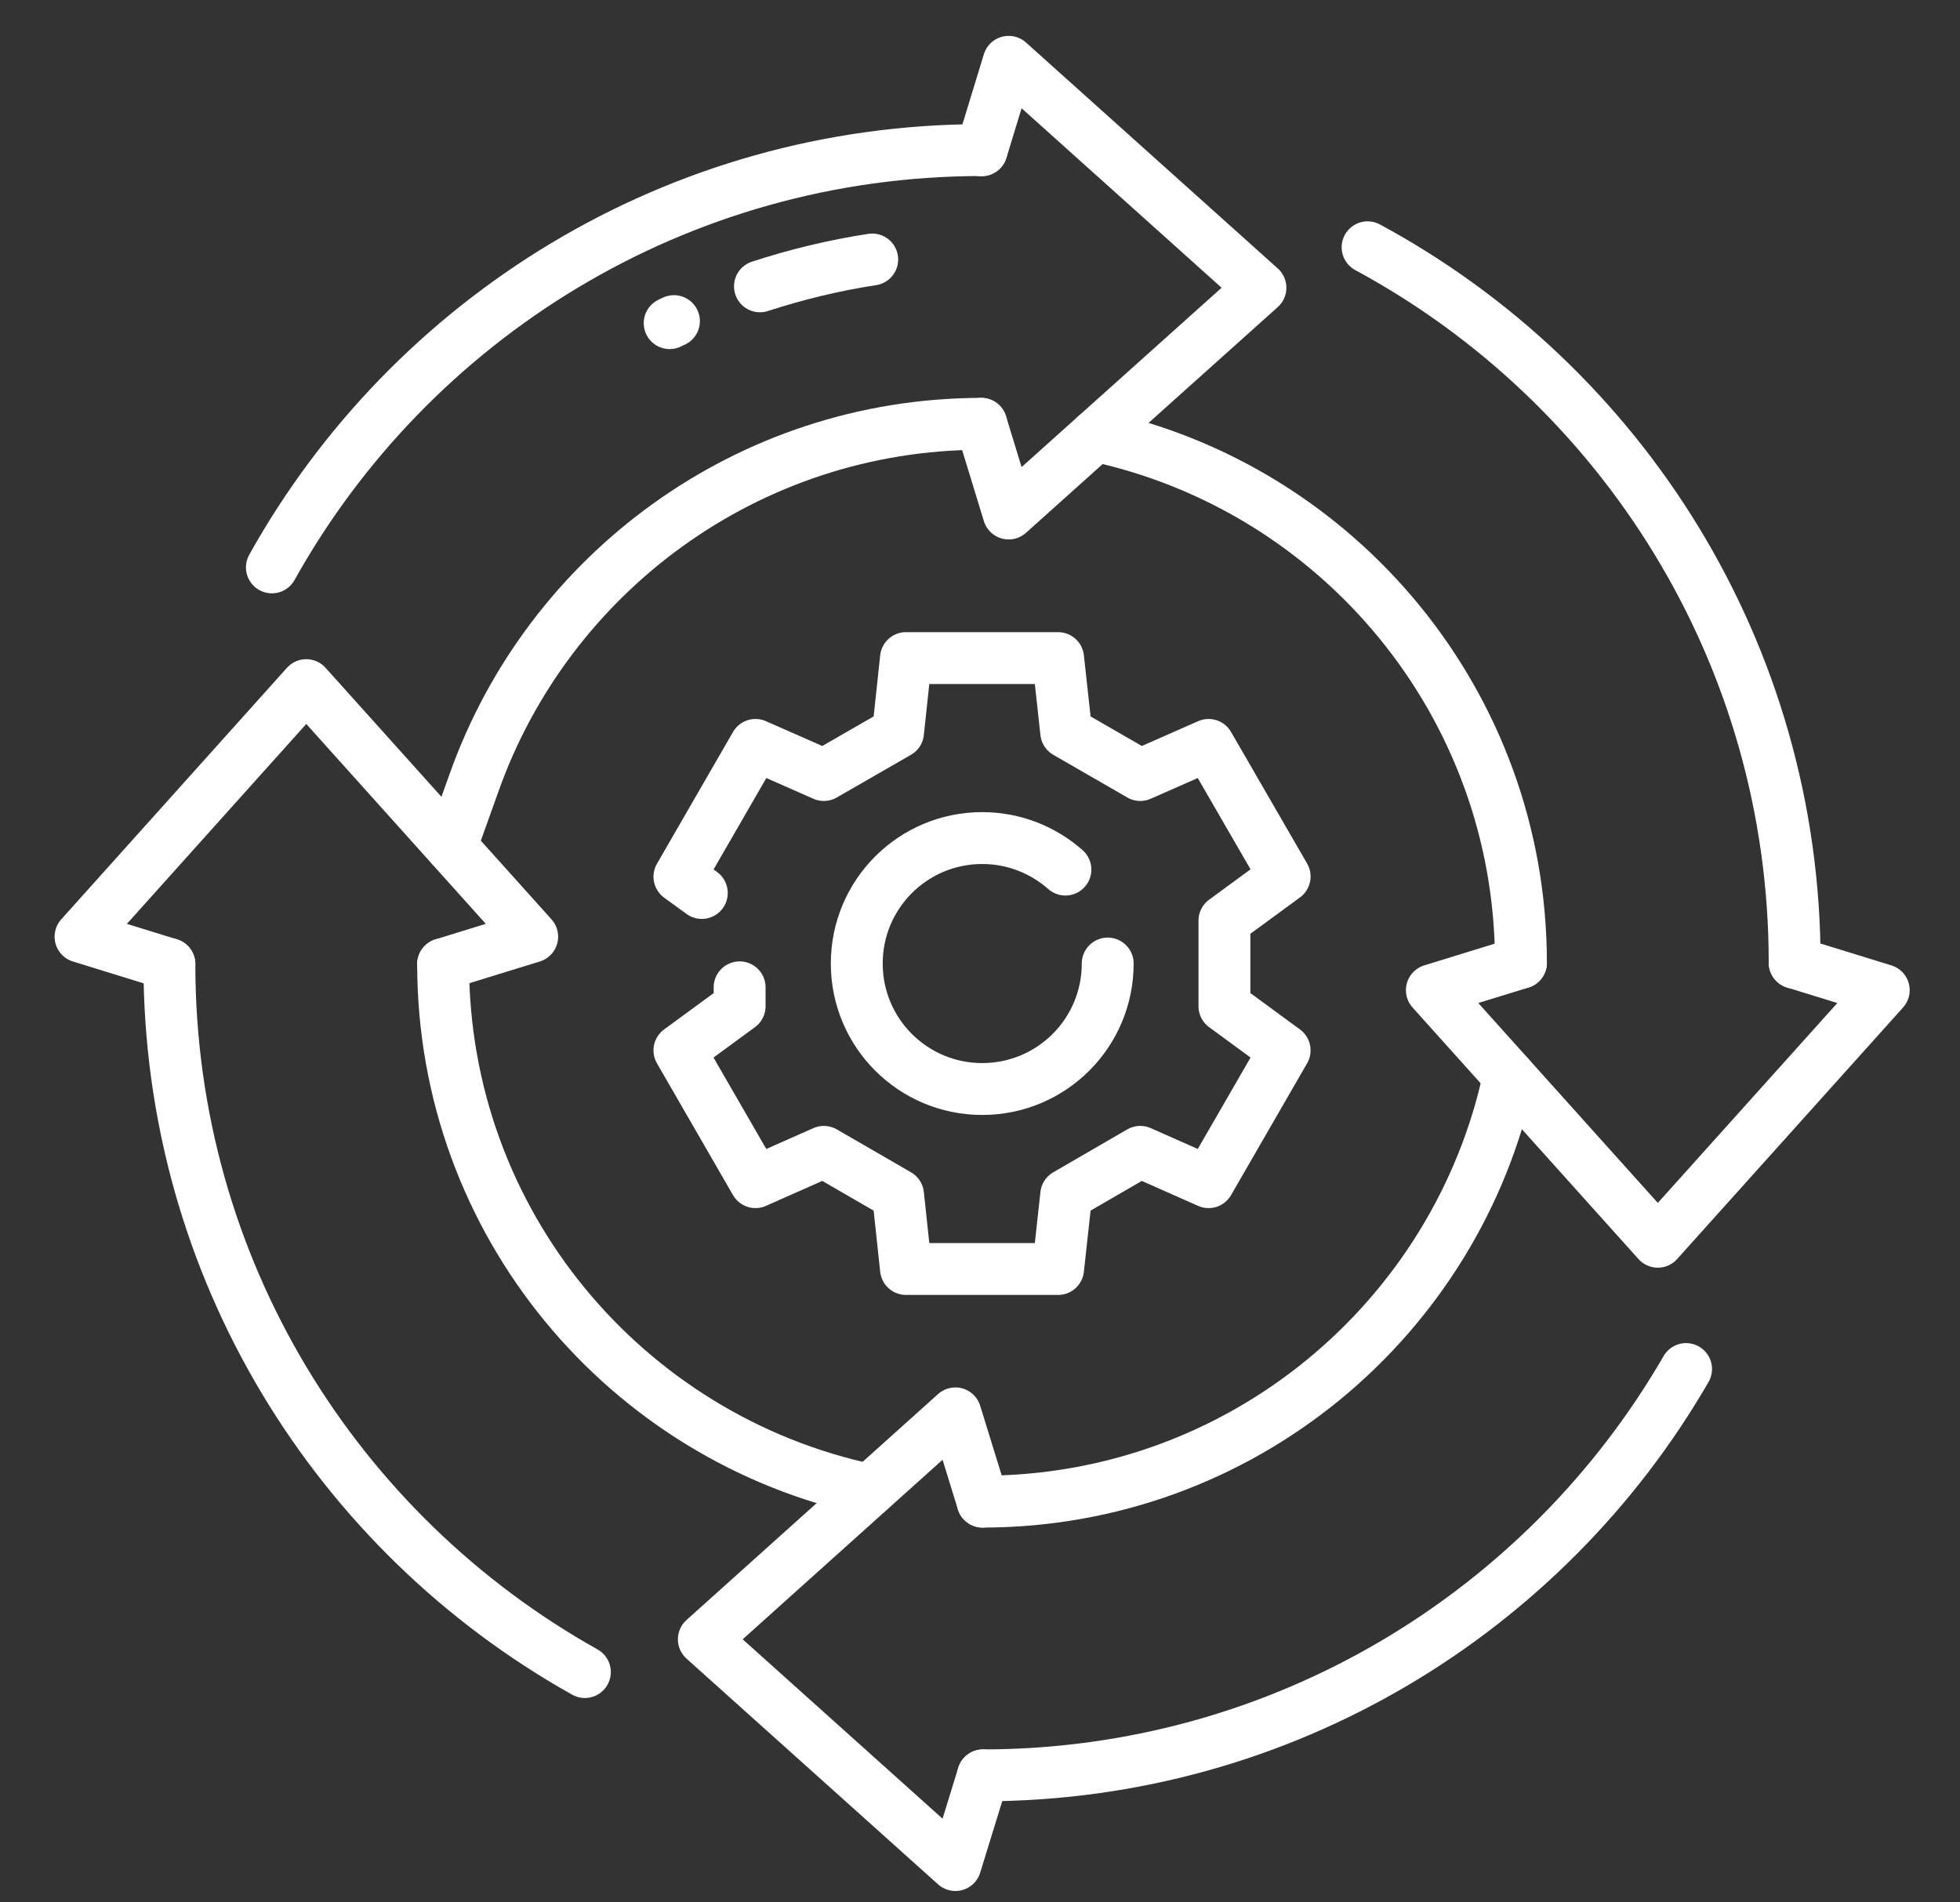 <?xml version="1.0" encoding="utf-8"?>
<!-- Generator: Adobe Illustrator 26.1.0, SVG Export Plug-In . SVG Version: 6.00 Build 0)  -->
<svg version="1.1" xmlns="http://www.w3.org/2000/svg" xmlns:xlink="http://www.w3.org/1999/xlink" x="0px" y="0px"
	 viewBox="0 0 963.8 935.4" enable-background="new 0 0 963.8 935.4" xml:space="preserve">
<rect x="0" y="0" width="963.8" height="935.4" fill="#333333" stroke="none"/>
<g id="Ebene_1">
</g>
<g id="Layer_1">
	<g>
		<g>
			
				<polyline fill="none" stroke="#ffffff" stroke-width="25.512" stroke-linecap="round" stroke-linejoin="round" stroke-miterlimit="10" points="
				345.1,439.1 334.1,431.1 371.5,366.3 405.1,381.1 441.6,360.1 445.5,323.6 520.3,323.6 524.3,360.1 560.7,381.1 594.3,366.3 
				631.7,431 602.1,452.7 602.1,494.8 631.7,516.5 594.3,581.3 560.7,566.4 524.3,587.5 520.3,624 445.5,624 441.6,587.5 
				405.1,566.4 371.5,581.3 334.1,516.5 363.7,494.8 363.7,485.5 			"/>
			
				<path fill="none" stroke="#ffffff" stroke-width="25.512" stroke-linecap="round" stroke-linejoin="round" stroke-miterlimit="10" d="
				M544.7,473.8c0,34.1-27.6,61.7-61.7,61.7c-34.1,0-61.7-27.6-61.7-61.7s27.6-61.7,61.7-61.7c15.7,0,30,5.9,40.9,15.5"/>
		</g>
		<g>
			
				<polyline fill="none" stroke="#ffffff" stroke-width="25.512" stroke-linecap="round" stroke-linejoin="round" stroke-miterlimit="10" points="
				882.5,473.4 926.3,486.9 815.2,610.6 704.1,486.9 747.9,473.4 			"/>
			
				<polyline fill="none" stroke="#ffffff" stroke-width="25.512" stroke-linecap="round" stroke-linejoin="round" stroke-miterlimit="10" points="
				83.3,474.1 39.6,460.6 150.6,336.9 261.7,460.6 217.9,474.1 			"/>
			
				<polyline fill="none" stroke="#ffffff" stroke-width="25.512" stroke-linecap="round" stroke-linejoin="round" stroke-miterlimit="10" points="
				483.4,873 469.8,917.1 346.1,806.1 469.8,695 483.2,738.4 			"/>
			
				<polyline fill="none" stroke="#ffffff" stroke-width="25.512" stroke-linecap="round" stroke-linejoin="round" stroke-miterlimit="10" points="
				482.7,73.9 496,30.4 619.8,141.5 496,252.5 482.5,208.4 			"/>
			
				<path fill="none" stroke="#ffffff" stroke-width="25.512" stroke-linecap="round" stroke-linejoin="round" stroke-miterlimit="10" d="
				M829.1,673.2c-69,119.3-198,199.6-345.7,199.8"/>
			
				<path fill="none" stroke="#ffffff" stroke-width="25.512" stroke-linecap="round" stroke-linejoin="round" stroke-miterlimit="10" d="
				M83.3,474.1c0,149.7,82.4,279.9,204.3,348.1"/>
			
				<path fill="none" stroke="#ffffff" stroke-width="25.512" stroke-linecap="round" stroke-linejoin="round" stroke-miterlimit="10" d="
				M133.7,279c68.2-122.3,198.9-205.1,349-205.2"/>
			
				<path fill="none" stroke="#ffffff" stroke-width="25.512" stroke-linecap="round" stroke-linejoin="round" stroke-miterlimit="10" d="
				M672.5,121.6c125,67.5,210,199.7,210,351.8"/>
			
				<path fill="none" stroke="#ffffff" stroke-width="25.512" stroke-linecap="round" stroke-linejoin="round" stroke-miterlimit="10" d="
				M742,529.1c-25.5,119.5-131.7,209.2-258.8,209.3"/>
			
				<path fill="none" stroke="#ffffff" stroke-width="25.512" stroke-linecap="round" stroke-linejoin="round" stroke-miterlimit="10" d="
				M217.9,474.1c0,127.4,90,233.3,209.8,258.6"/>
			
				<path fill="none" stroke="#ffffff" stroke-width="25.512" stroke-linecap="round" stroke-linejoin="round" stroke-miterlimit="10" d="
				M482.5,208.4c-115,0.2-212.8,73.7-249.3,176.2l-11.3,31.6"/>
			
				<path fill="none" stroke="#ffffff" stroke-width="25.512" stroke-linecap="round" stroke-linejoin="round" stroke-miterlimit="10" d="
				M538.6,214.3c119.6,25.6,209.3,131.9,209.3,259.1"/>
			<g>
				
					<path fill="none" stroke="#ffffff" stroke-width="25.512" stroke-linecap="round" stroke-linejoin="round" stroke-miterlimit="10" d="
					M373.7,140.8c17.8-5.8,36.3-10.3,55.2-13.2"/>
				
					<path fill="none" stroke="#ffffff" stroke-width="25.512" stroke-linecap="round" stroke-linejoin="round" stroke-miterlimit="10" d="
					M329.3,158.9c0.7-0.4,1.4-0.7,2.1-1"/>
			</g>
		</g>
	</g>
</g>
</svg>
